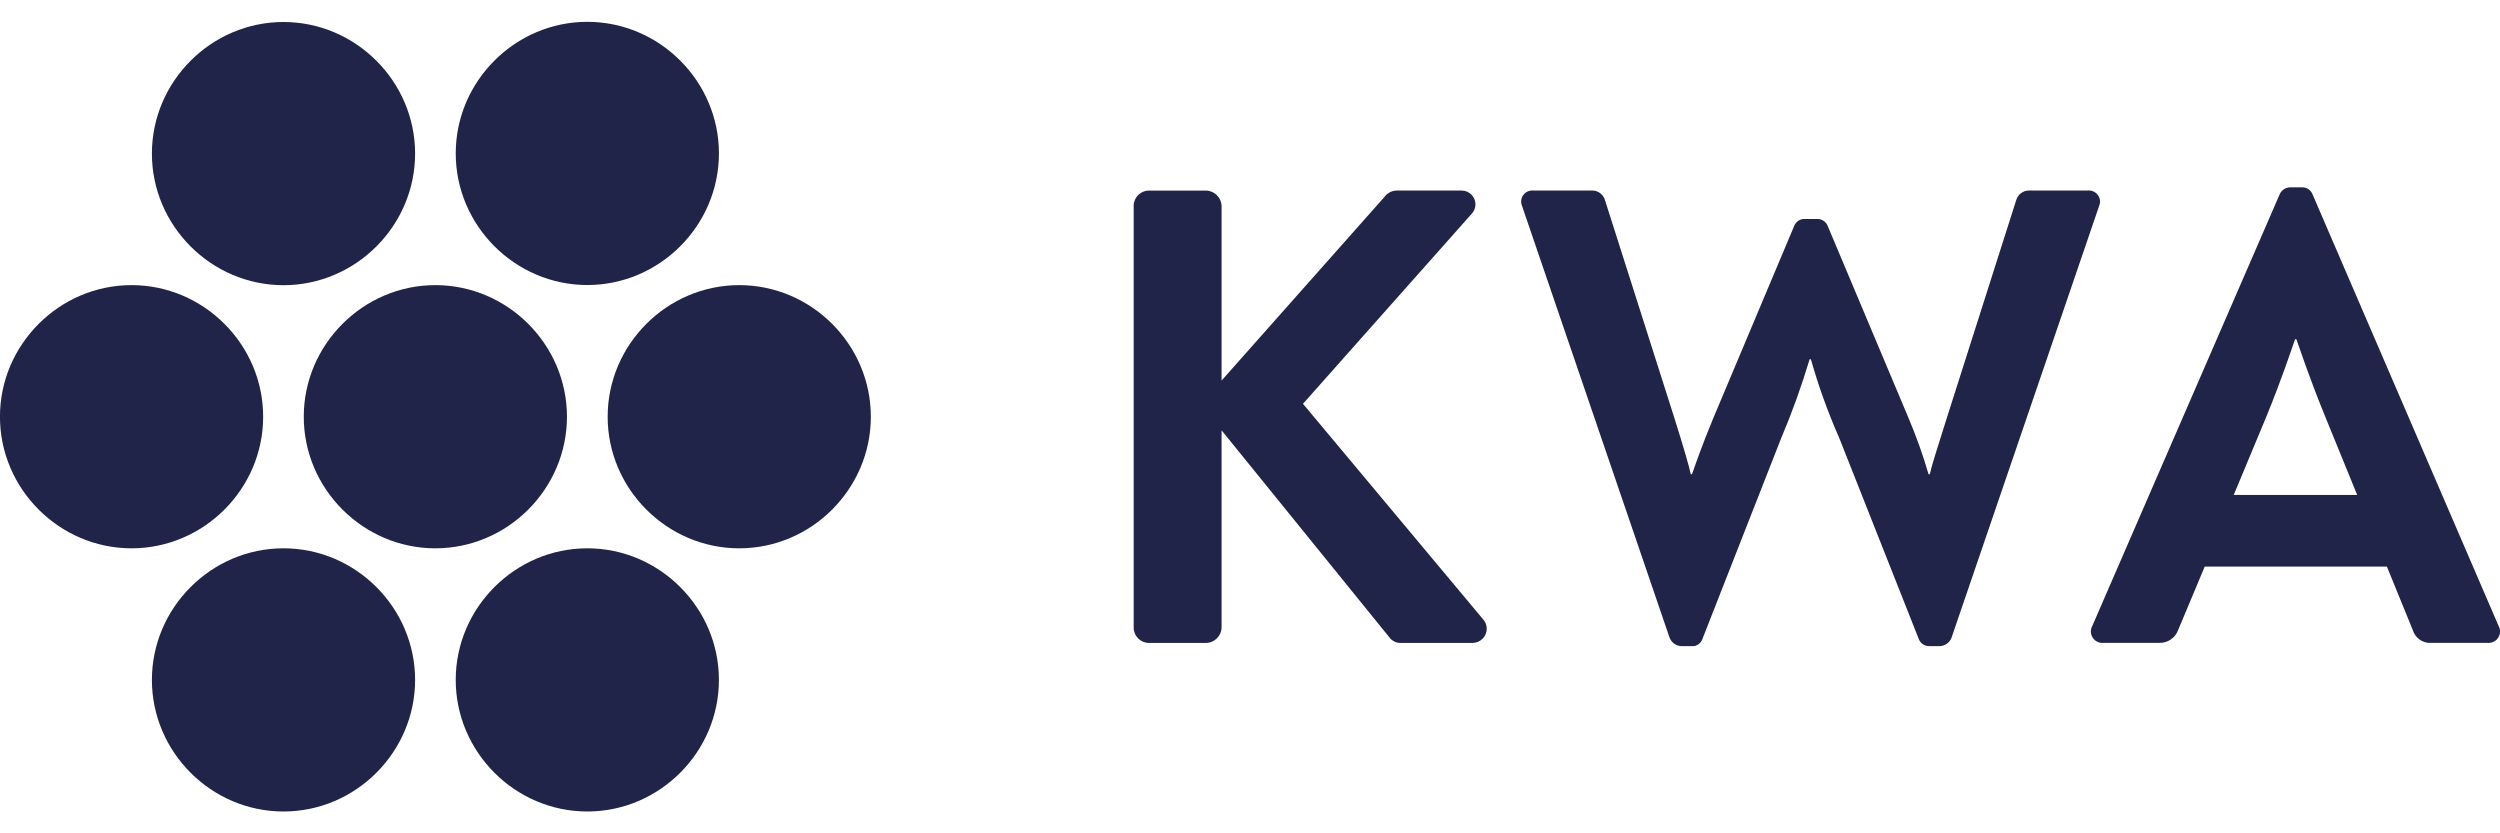 <svg width="180px" height="60px" viewBox="0 0 180 60" version="1.1" xmlns="http://www.w3.org/2000/svg" xmlns:xlink="http://www.w3.org/1999/xlink" xml:space="preserve" xmlns:serif="http://www.serif.com/" style="fill-rule:evenodd;clip-rule:evenodd;stroke-linejoin:round;stroke-miterlimit:2;">
    <g id="Blume" transform="matrix(1,0,0,1,-0.003,1.582)">
        <g id="sieben" transform="matrix(1,0,0,1,-9.937,8.133)">
            <path d="M52.227,48.713C57.425,48.713 61.702,44.436 61.702,39.238C61.702,34.04 57.425,29.763 52.227,29.763C47.029,29.763 42.752,34.04 42.752,39.238C42.752,44.436 47.029,48.713 52.227,48.713Z" style="fill:rgb(33,36,73);fill-rule:nonzero;"/>
        </g>
        <g id="sechs" transform="matrix(1,0,0,1,-31.812,8.133)">
            <path d="M52.227,48.713C57.425,48.713 61.702,44.436 61.702,39.238C61.702,34.04 57.425,29.763 52.227,29.763C47.029,29.763 42.752,34.04 42.752,39.238C42.752,44.436 47.029,48.713 52.227,48.713Z" style="fill:rgb(33,36,73);fill-rule:nonzero;"/>
        </g>
        <g id="fuenf" transform="matrix(1,0,0,1,1.002,-10.816)">
            <path d="M52.227,48.713C57.425,48.713 61.702,44.436 61.702,39.238C61.702,34.04 57.425,29.763 52.227,29.763C47.029,29.763 42.752,34.04 42.752,39.238C42.752,44.436 47.029,48.713 52.227,48.713Z" style="fill:rgb(33,36,73);fill-rule:nonzero;"/>
        </g>
        <g id="vier" transform="matrix(1,0,0,1,-9.422,-10.816)">
            <path d="M50.246,39.238C50.246,34.04 45.969,29.763 40.771,29.763C35.573,29.763 31.296,34.04 31.296,39.238C31.296,44.436 35.573,48.713 40.771,48.713C45.969,48.713 50.246,44.436 50.246,39.238Z" style="fill:rgb(33,36,73);fill-rule:nonzero;"/>
        </g>
        <g id="drei" transform="matrix(1,0,0,1,-19.843,-10.816)">
            <path d="M29.318,29.763C24.12,29.763 19.843,34.04 19.843,39.238C19.843,44.436 24.12,48.713 29.318,48.713C34.516,48.713 38.793,44.436 38.793,39.238C38.793,34.04 34.516,29.763 29.318,29.763Z" style="fill:rgb(33,36,73);fill-rule:nonzero;"/>
        </g>
        <g id="zwei" transform="matrix(1,0,0,1,12.973,-29.773)">
            <path d="M29.318,29.763C24.12,29.763 19.843,34.04 19.843,39.238C19.843,44.436 24.12,48.713 29.318,48.713C34.516,48.713 38.793,44.436 38.793,39.238C38.793,34.04 34.516,29.763 29.318,29.763Z" style="fill:rgb(33,36,73);fill-rule:nonzero;"/>
        </g>
        <g id="eins" transform="matrix(1,0,0,1,-8.903,-29.761)">
            <path d="M29.318,29.763C24.12,29.763 19.843,34.04 19.843,39.238C19.843,44.436 24.12,48.713 29.318,48.713C34.516,48.713 38.793,44.436 38.793,39.238C38.793,34.04 34.516,29.763 29.318,29.763Z" style="fill:rgb(33,36,73);fill-rule:nonzero;"/>
        </g>
    </g>
    <g id="KWA" transform="matrix(1,0,0,1,81.623,13.489)">
        <g id="K" transform="matrix(1,0,0,1,-62.581,-25.967)">
            <path d="M62.581,27.315C62.581,27.31 62.581,27.305 62.581,27.3C62.581,26.696 63.077,26.2 63.681,26.2C63.687,26.2 63.694,26.2 63.7,26.2L67.795,26.2C68.404,26.21 68.902,26.708 68.912,27.317L68.912,39.877L80.634,26.662C80.84,26.377 81.168,26.204 81.52,26.198L86.17,26.198C86.18,26.198 86.19,26.198 86.2,26.198C86.744,26.198 87.191,26.645 87.191,27.189C87.191,27.444 87.092,27.69 86.915,27.875L74.772,41.552L87.8,57.139C87.932,57.315 88.003,57.529 88.003,57.749C88.003,58.308 87.543,58.768 86.984,58.768C86.977,58.768 86.97,58.768 86.963,58.768L81.89,58.768C81.575,58.796 81.265,58.675 81.053,58.441L68.912,43.462L68.912,57.652C68.903,58.26 68.408,58.758 67.8,58.77L63.7,58.77C63.694,58.77 63.689,58.77 63.683,58.77C63.079,58.77 62.583,58.274 62.583,57.67C62.583,57.664 62.583,57.659 62.583,57.653L62.583,27.315L62.581,27.315Z" style="fill:rgb(33,36,73);fill-rule:nonzero;"/>
        </g>
        <g id="W" transform="matrix(1,0,0,1,-49.288,-25.967)">
            <path d="M97.958,38.343C97.381,40.271 96.698,42.166 95.913,44.019L90.237,58.489C90.127,58.823 89.796,59.037 89.446,58.999L88.7,58.999C88.314,58.976 87.98,58.718 87.86,58.35L77.255,27.315C77.21,27.213 77.186,27.103 77.186,26.991C77.186,26.552 77.548,26.191 77.986,26.191C78.022,26.191 78.057,26.193 78.092,26.198L82.374,26.198C82.758,26.226 83.09,26.483 83.211,26.849L88.234,42.619C88.934,44.852 89.258,45.969 89.399,46.619L89.491,46.619C89.722,45.968 90.142,44.711 91.027,42.572L96.843,28.754C96.964,28.428 97.287,28.22 97.634,28.244L98.471,28.244C98.817,28.222 99.139,28.429 99.262,28.754L105.078,42.572C105.638,43.892 106.119,45.243 106.52,46.619L106.612,46.619C106.751,45.968 107.122,44.85 107.821,42.619L112.844,26.849C112.967,26.484 113.299,26.226 113.684,26.198L117.962,26.198C117.997,26.193 118.032,26.191 118.068,26.191C118.506,26.191 118.868,26.552 118.868,26.991C118.868,27.103 118.844,27.213 118.799,27.315L108.19,58.349C108.072,58.717 107.738,58.975 107.353,58.998L106.608,58.998C106.262,59.021 105.939,58.813 105.817,58.488L100.093,44.019C99.28,42.177 98.597,40.28 98.047,38.343L97.958,38.343Z" style="fill:rgb(33,36,73);fill-rule:nonzero;"/>
        </g>
        <g id="A" transform="matrix(1,0,0,1,-29.744,-26.077)">
            <path d="M128.024,57.665C128.09,57.786 128.124,57.921 128.124,58.058C128.124,58.508 127.754,58.879 127.303,58.879C127.28,58.879 127.256,58.878 127.233,58.876L123.188,58.876C122.576,58.924 122.01,58.533 121.838,57.944L119.978,53.385L106.859,53.385L104.949,57.944C104.748,58.511 104.203,58.888 103.601,58.876L99.553,58.876C99.53,58.878 99.507,58.879 99.485,58.879C99.034,58.879 98.663,58.508 98.663,58.057C98.663,57.92 98.697,57.785 98.762,57.665L112.254,26.587C112.387,26.271 112.702,26.067 113.045,26.077L113.836,26.077C114.182,26.053 114.506,26.262 114.627,26.587L128.024,57.665ZM108.95,48.222L117.837,48.222L115.559,42.639C114.396,39.801 113.745,37.801 113.459,37.01L113.367,37.01C113.086,37.801 112.439,39.8 111.276,42.639L108.95,48.222Z" style="fill:rgb(33,36,73);fill-rule:nonzero;"/>
        </g>
    </g>
</svg>
